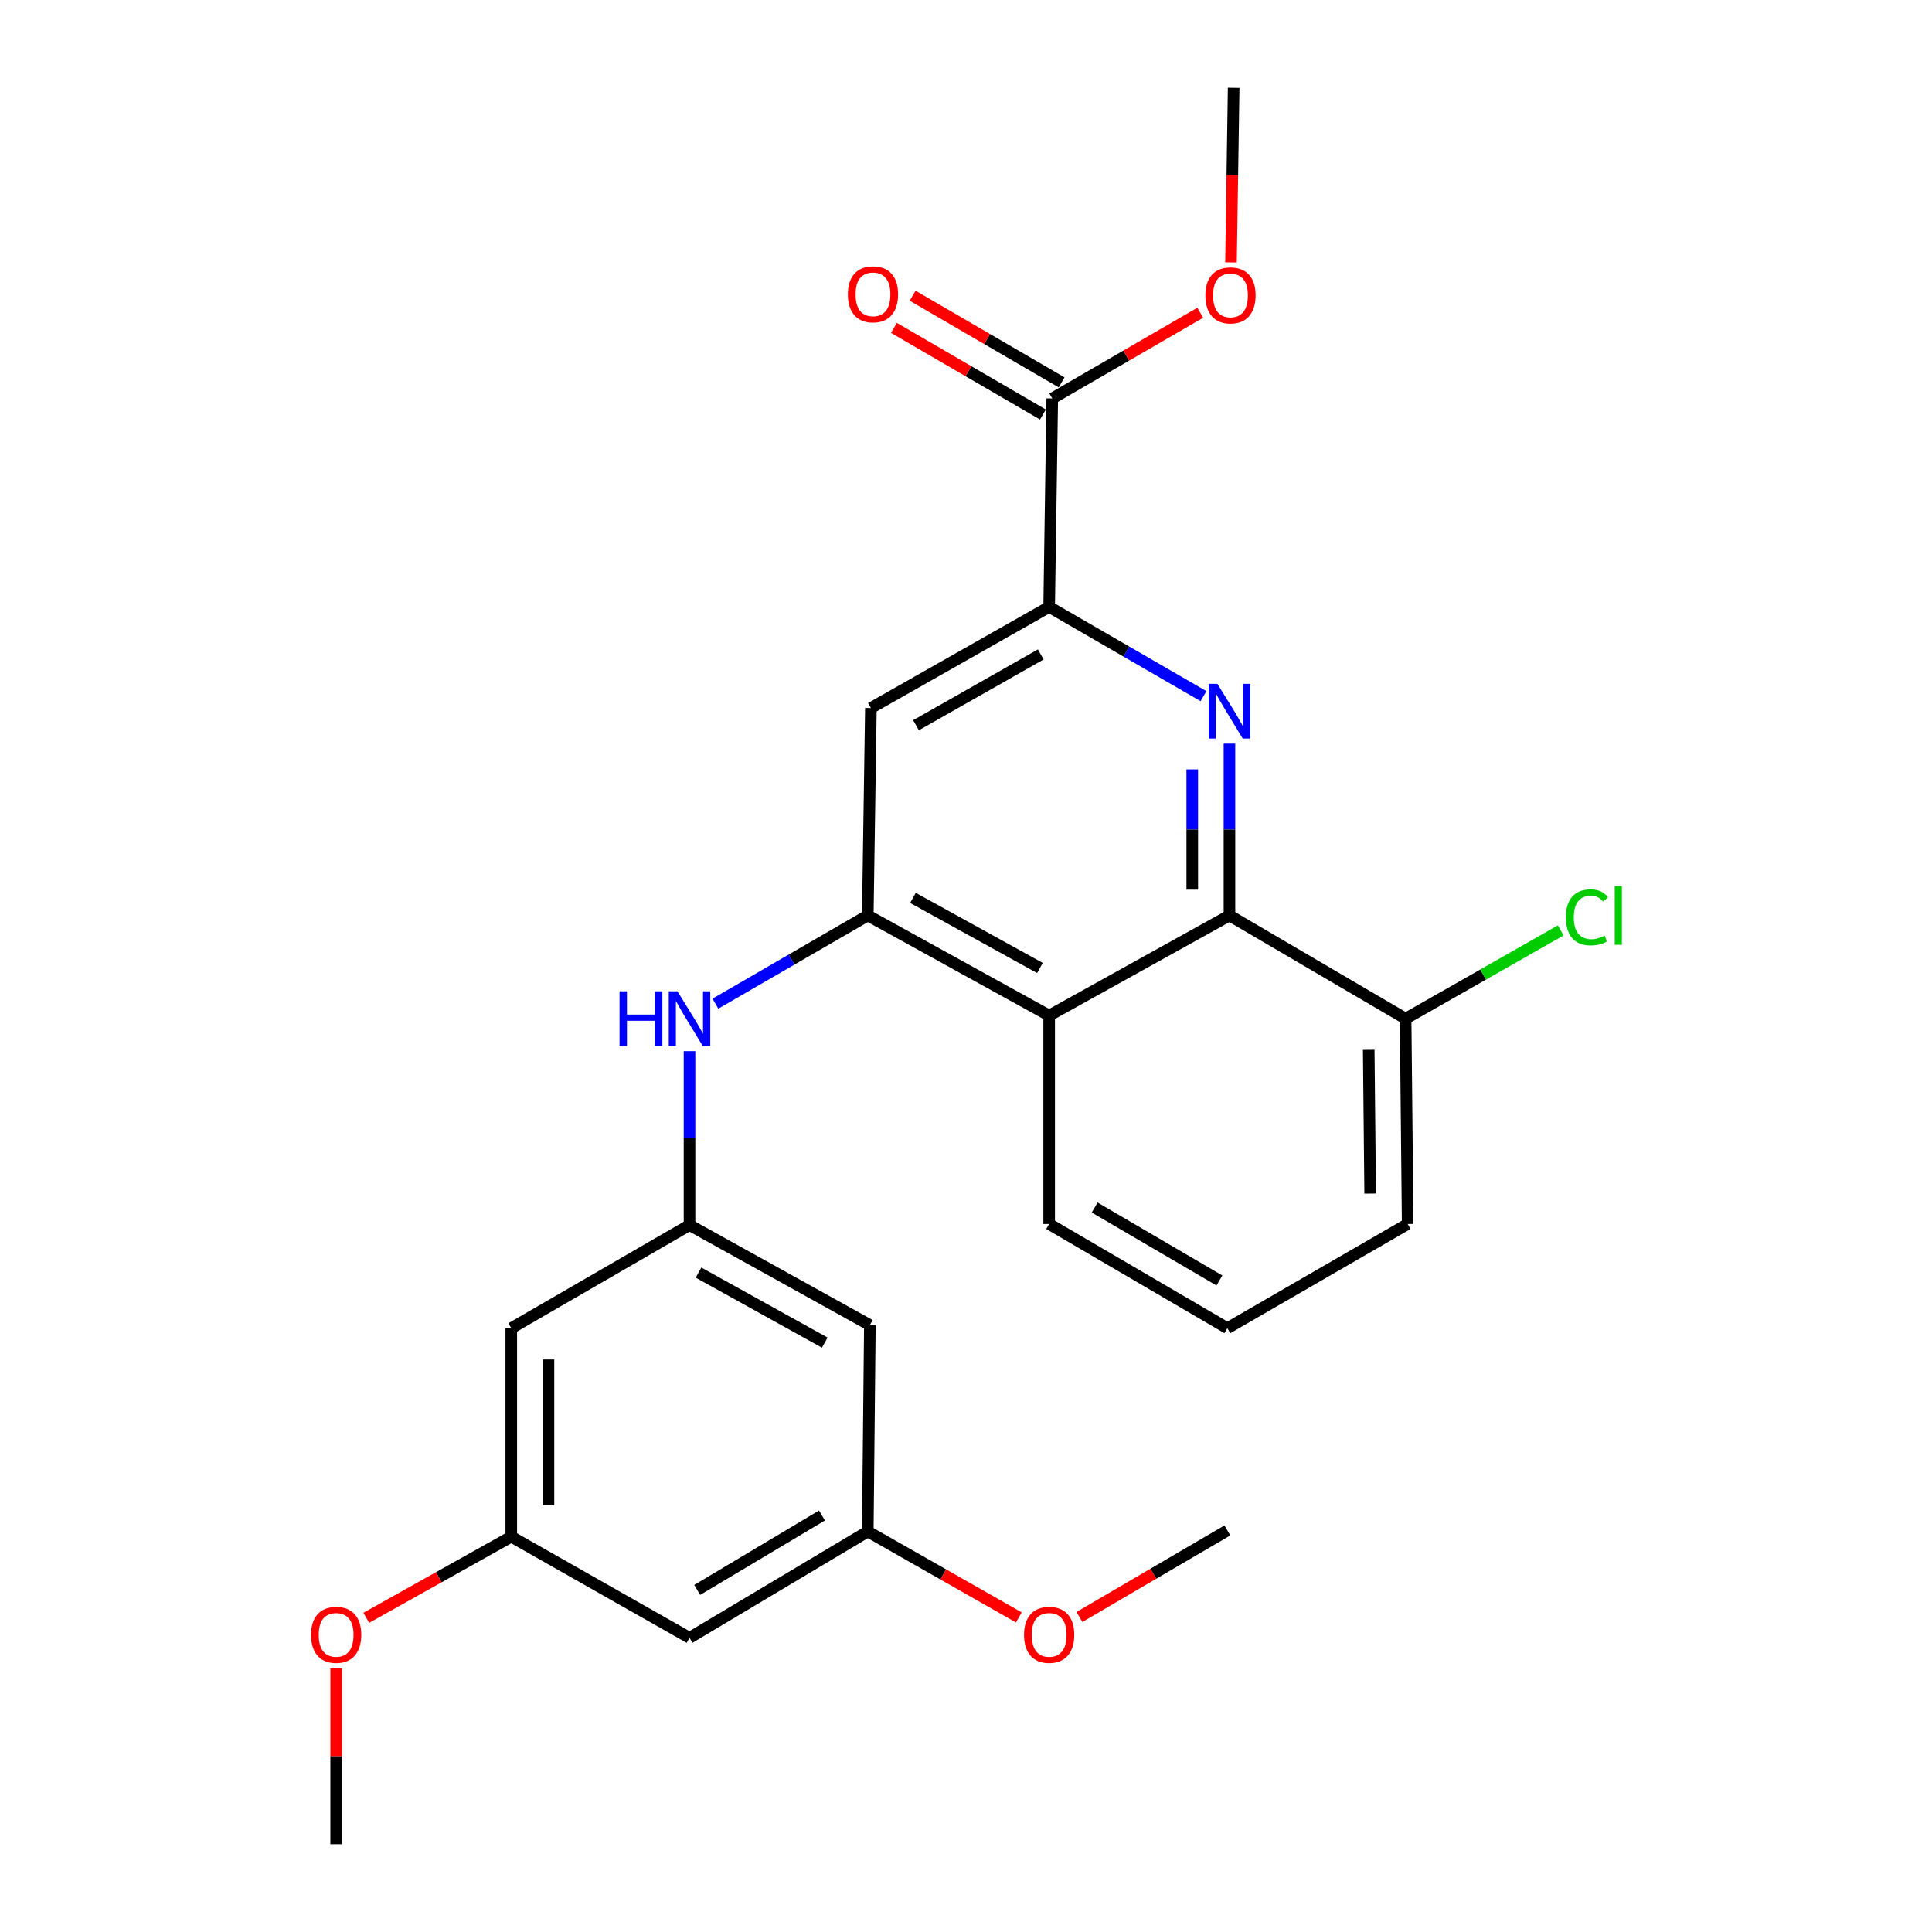 <?xml version='1.0' encoding='iso-8859-1'?>
<svg version='1.1' baseProfile='full'
              xmlns='http://www.w3.org/2000/svg'
                      xmlns:rdkit='http://www.rdkit.org/xml'
                      xmlns:xlink='http://www.w3.org/1999/xlink'
                  xml:space='preserve'
width='1000px' height='1000px' viewBox='0 0 1000 1000'>
<!-- END OF HEADER -->
<rect style='opacity:1.0;fill:#FFFFFF;stroke:none' width='1000' height='1000' x='0' y='0'> </rect>
<path class='bond-1' d='M 636.364,384.898 L 636.364,429.368' style='fill:none;fill-rule:evenodd;stroke:#0000FF;stroke-width:6px;stroke-linecap:butt;stroke-linejoin:miter;stroke-opacity:1' />
<path class='bond-1' d='M 636.364,429.368 L 636.364,473.837' style='fill:none;fill-rule:evenodd;stroke:#000000;stroke-width:6px;stroke-linecap:butt;stroke-linejoin:miter;stroke-opacity:1' />
<path class='bond-1' d='M 617.111,398.239 L 617.111,429.368' style='fill:none;fill-rule:evenodd;stroke:#0000FF;stroke-width:6px;stroke-linecap:butt;stroke-linejoin:miter;stroke-opacity:1' />
<path class='bond-1' d='M 617.111,429.368 L 617.111,460.496' style='fill:none;fill-rule:evenodd;stroke:#000000;stroke-width:6px;stroke-linecap:butt;stroke-linejoin:miter;stroke-opacity:1' />
<path class='bond-2' d='M 622.929,360.326 L 582.984,337.229' style='fill:none;fill-rule:evenodd;stroke:#0000FF;stroke-width:6px;stroke-linecap:butt;stroke-linejoin:miter;stroke-opacity:1' />
<path class='bond-2' d='M 582.984,337.229 L 543.04,314.132' style='fill:none;fill-rule:evenodd;stroke:#000000;stroke-width:6px;stroke-linecap:butt;stroke-linejoin:miter;stroke-opacity:1' />
<path class='bond-0' d='M 449.159,473.837 L 450.774,366.479' style='fill:none;fill-rule:evenodd;stroke:#000000;stroke-width:6px;stroke-linecap:butt;stroke-linejoin:miter;stroke-opacity:1' />
<path class='bond-5' d='M 449.159,473.837 L 409.729,496.665' style='fill:none;fill-rule:evenodd;stroke:#000000;stroke-width:6px;stroke-linecap:butt;stroke-linejoin:miter;stroke-opacity:1' />
<path class='bond-5' d='M 409.729,496.665 L 370.299,519.493' style='fill:none;fill-rule:evenodd;stroke:#0000FF;stroke-width:6px;stroke-linecap:butt;stroke-linejoin:miter;stroke-opacity:1' />
<path class='bond-25' d='M 449.159,473.837 L 543.04,525.649' style='fill:none;fill-rule:evenodd;stroke:#000000;stroke-width:6px;stroke-linecap:butt;stroke-linejoin:miter;stroke-opacity:1' />
<path class='bond-25' d='M 472.544,464.753 L 538.26,501.021' style='fill:none;fill-rule:evenodd;stroke:#000000;stroke-width:6px;stroke-linecap:butt;stroke-linejoin:miter;stroke-opacity:1' />
<path class='bond-3' d='M 636.364,473.837 L 543.04,525.649' style='fill:none;fill-rule:evenodd;stroke:#000000;stroke-width:6px;stroke-linecap:butt;stroke-linejoin:miter;stroke-opacity:1' />
<path class='bond-10' d='M 636.364,473.837 L 727.538,527.254' style='fill:none;fill-rule:evenodd;stroke:#000000;stroke-width:6px;stroke-linecap:butt;stroke-linejoin:miter;stroke-opacity:1' />
<path class='bond-4' d='M 543.04,314.132 L 450.774,366.479' style='fill:none;fill-rule:evenodd;stroke:#000000;stroke-width:6px;stroke-linecap:butt;stroke-linejoin:miter;stroke-opacity:1' />
<path class='bond-4' d='M 538.701,338.73 L 474.115,375.373' style='fill:none;fill-rule:evenodd;stroke:#000000;stroke-width:6px;stroke-linecap:butt;stroke-linejoin:miter;stroke-opacity:1' />
<path class='bond-6' d='M 543.04,314.132 L 544.644,206.24' style='fill:none;fill-rule:evenodd;stroke:#000000;stroke-width:6px;stroke-linecap:butt;stroke-linejoin:miter;stroke-opacity:1' />
<path class='bond-17' d='M 543.04,525.649 L 543.04,633.542' style='fill:none;fill-rule:evenodd;stroke:#000000;stroke-width:6px;stroke-linecap:butt;stroke-linejoin:miter;stroke-opacity:1' />
<path class='bond-7' d='M 356.894,544.085 L 356.894,589.086' style='fill:none;fill-rule:evenodd;stroke:#0000FF;stroke-width:6px;stroke-linecap:butt;stroke-linejoin:miter;stroke-opacity:1' />
<path class='bond-7' d='M 356.894,589.086 L 356.894,634.087' style='fill:none;fill-rule:evenodd;stroke:#000000;stroke-width:6px;stroke-linecap:butt;stroke-linejoin:miter;stroke-opacity:1' />
<path class='bond-14' d='M 549.484,197.918 L 510.931,175.493' style='fill:none;fill-rule:evenodd;stroke:#000000;stroke-width:6px;stroke-linecap:butt;stroke-linejoin:miter;stroke-opacity:1' />
<path class='bond-14' d='M 510.931,175.493 L 472.378,153.068' style='fill:none;fill-rule:evenodd;stroke:#FF0000;stroke-width:6px;stroke-linecap:butt;stroke-linejoin:miter;stroke-opacity:1' />
<path class='bond-14' d='M 539.804,214.561 L 501.251,192.136' style='fill:none;fill-rule:evenodd;stroke:#000000;stroke-width:6px;stroke-linecap:butt;stroke-linejoin:miter;stroke-opacity:1' />
<path class='bond-14' d='M 501.251,192.136 L 462.698,169.711' style='fill:none;fill-rule:evenodd;stroke:#FF0000;stroke-width:6px;stroke-linecap:butt;stroke-linejoin:miter;stroke-opacity:1' />
<path class='bond-15' d='M 544.644,206.24 L 582.939,184.062' style='fill:none;fill-rule:evenodd;stroke:#000000;stroke-width:6px;stroke-linecap:butt;stroke-linejoin:miter;stroke-opacity:1' />
<path class='bond-15' d='M 582.939,184.062 L 621.233,161.884' style='fill:none;fill-rule:evenodd;stroke:#FF0000;stroke-width:6px;stroke-linecap:butt;stroke-linejoin:miter;stroke-opacity:1' />
<path class='bond-8' d='M 356.894,634.087 L 450.239,685.868' style='fill:none;fill-rule:evenodd;stroke:#000000;stroke-width:6px;stroke-linecap:butt;stroke-linejoin:miter;stroke-opacity:1' />
<path class='bond-8' d='M 361.556,658.691 L 426.898,694.937' style='fill:none;fill-rule:evenodd;stroke:#000000;stroke-width:6px;stroke-linecap:butt;stroke-linejoin:miter;stroke-opacity:1' />
<path class='bond-9' d='M 356.894,634.087 L 264.628,687.483' style='fill:none;fill-rule:evenodd;stroke:#000000;stroke-width:6px;stroke-linecap:butt;stroke-linejoin:miter;stroke-opacity:1' />
<path class='bond-12' d='M 450.239,685.868 L 449.159,792.691' style='fill:none;fill-rule:evenodd;stroke:#000000;stroke-width:6px;stroke-linecap:butt;stroke-linejoin:miter;stroke-opacity:1' />
<path class='bond-11' d='M 264.628,687.483 L 264.628,795.375' style='fill:none;fill-rule:evenodd;stroke:#000000;stroke-width:6px;stroke-linecap:butt;stroke-linejoin:miter;stroke-opacity:1' />
<path class='bond-11' d='M 283.881,703.667 L 283.881,779.192' style='fill:none;fill-rule:evenodd;stroke:#000000;stroke-width:6px;stroke-linecap:butt;stroke-linejoin:miter;stroke-opacity:1' />
<path class='bond-16' d='M 727.538,527.254 L 767.674,504.42' style='fill:none;fill-rule:evenodd;stroke:#000000;stroke-width:6px;stroke-linecap:butt;stroke-linejoin:miter;stroke-opacity:1' />
<path class='bond-16' d='M 767.674,504.42 L 807.809,481.586' style='fill:none;fill-rule:evenodd;stroke:#00CC00;stroke-width:6px;stroke-linecap:butt;stroke-linejoin:miter;stroke-opacity:1' />
<path class='bond-21' d='M 727.538,527.254 L 728.608,633.542' style='fill:none;fill-rule:evenodd;stroke:#000000;stroke-width:6px;stroke-linecap:butt;stroke-linejoin:miter;stroke-opacity:1' />
<path class='bond-21' d='M 708.446,543.391 L 709.195,617.793' style='fill:none;fill-rule:evenodd;stroke:#000000;stroke-width:6px;stroke-linecap:butt;stroke-linejoin:miter;stroke-opacity:1' />
<path class='bond-13' d='M 264.628,795.375 L 356.894,847.733' style='fill:none;fill-rule:evenodd;stroke:#000000;stroke-width:6px;stroke-linecap:butt;stroke-linejoin:miter;stroke-opacity:1' />
<path class='bond-18' d='M 264.628,795.375 L 227.107,816.377' style='fill:none;fill-rule:evenodd;stroke:#000000;stroke-width:6px;stroke-linecap:butt;stroke-linejoin:miter;stroke-opacity:1' />
<path class='bond-18' d='M 227.107,816.377 L 189.586,837.378' style='fill:none;fill-rule:evenodd;stroke:#FF0000;stroke-width:6px;stroke-linecap:butt;stroke-linejoin:miter;stroke-opacity:1' />
<path class='bond-19' d='M 449.159,792.691 L 488.249,814.932' style='fill:none;fill-rule:evenodd;stroke:#000000;stroke-width:6px;stroke-linecap:butt;stroke-linejoin:miter;stroke-opacity:1' />
<path class='bond-19' d='M 488.249,814.932 L 527.339,837.174' style='fill:none;fill-rule:evenodd;stroke:#FF0000;stroke-width:6px;stroke-linecap:butt;stroke-linejoin:miter;stroke-opacity:1' />
<path class='bond-27' d='M 449.159,792.691 L 356.894,847.733' style='fill:none;fill-rule:evenodd;stroke:#000000;stroke-width:6px;stroke-linecap:butt;stroke-linejoin:miter;stroke-opacity:1' />
<path class='bond-27' d='M 425.455,784.413 L 360.87,822.942' style='fill:none;fill-rule:evenodd;stroke:#000000;stroke-width:6px;stroke-linecap:butt;stroke-linejoin:miter;stroke-opacity:1' />
<path class='bond-22' d='M 637.158,135.808 L 637.847,90.631' style='fill:none;fill-rule:evenodd;stroke:#FF0000;stroke-width:6px;stroke-linecap:butt;stroke-linejoin:miter;stroke-opacity:1' />
<path class='bond-22' d='M 637.847,90.631 L 638.535,45.455' style='fill:none;fill-rule:evenodd;stroke:#000000;stroke-width:6px;stroke-linecap:butt;stroke-linejoin:miter;stroke-opacity:1' />
<path class='bond-26' d='M 543.04,633.542 L 635.284,687.483' style='fill:none;fill-rule:evenodd;stroke:#000000;stroke-width:6px;stroke-linecap:butt;stroke-linejoin:miter;stroke-opacity:1' />
<path class='bond-26' d='M 566.595,625.013 L 631.166,662.772' style='fill:none;fill-rule:evenodd;stroke:#000000;stroke-width:6px;stroke-linecap:butt;stroke-linejoin:miter;stroke-opacity:1' />
<path class='bond-23' d='M 173.989,863.578 L 173.989,909.062' style='fill:none;fill-rule:evenodd;stroke:#FF0000;stroke-width:6px;stroke-linecap:butt;stroke-linejoin:miter;stroke-opacity:1' />
<path class='bond-23' d='M 173.989,909.062 L 173.989,954.545' style='fill:none;fill-rule:evenodd;stroke:#000000;stroke-width:6px;stroke-linecap:butt;stroke-linejoin:miter;stroke-opacity:1' />
<path class='bond-24' d='M 558.711,836.94 L 596.997,814.542' style='fill:none;fill-rule:evenodd;stroke:#FF0000;stroke-width:6px;stroke-linecap:butt;stroke-linejoin:miter;stroke-opacity:1' />
<path class='bond-24' d='M 596.997,814.542 L 635.284,792.145' style='fill:none;fill-rule:evenodd;stroke:#000000;stroke-width:6px;stroke-linecap:butt;stroke-linejoin:miter;stroke-opacity:1' />
<path class='bond-20' d='M 635.284,687.483 L 728.608,633.542' style='fill:none;fill-rule:evenodd;stroke:#000000;stroke-width:6px;stroke-linecap:butt;stroke-linejoin:miter;stroke-opacity:1' />
<path  class='atom-0' d='M 630.104 353.935
L 639.384 368.935
Q 640.304 370.415, 641.784 373.095
Q 643.264 375.775, 643.344 375.935
L 643.344 353.935
L 647.104 353.935
L 647.104 382.255
L 643.224 382.255
L 633.264 365.855
Q 632.104 363.935, 630.864 361.735
Q 629.664 359.535, 629.304 358.855
L 629.304 382.255
L 625.624 382.255
L 625.624 353.935
L 630.104 353.935
' fill='#0000FF'/>
<path  class='atom-6' d='M 320.674 513.094
L 324.514 513.094
L 324.514 525.134
L 338.994 525.134
L 338.994 513.094
L 342.834 513.094
L 342.834 541.414
L 338.994 541.414
L 338.994 528.334
L 324.514 528.334
L 324.514 541.414
L 320.674 541.414
L 320.674 513.094
' fill='#0000FF'/>
<path  class='atom-6' d='M 350.634 513.094
L 359.914 528.094
Q 360.834 529.574, 362.314 532.254
Q 363.794 534.934, 363.874 535.094
L 363.874 513.094
L 367.634 513.094
L 367.634 541.414
L 363.754 541.414
L 353.794 525.014
Q 352.634 523.094, 351.394 520.894
Q 350.194 518.694, 349.834 518.014
L 349.834 541.414
L 346.154 541.414
L 346.154 513.094
L 350.634 513.094
' fill='#0000FF'/>
<path  class='atom-15' d='M 438.855 152.347
Q 438.855 145.547, 442.215 141.747
Q 445.575 137.947, 451.855 137.947
Q 458.135 137.947, 461.495 141.747
Q 464.855 145.547, 464.855 152.347
Q 464.855 159.227, 461.455 163.147
Q 458.055 167.027, 451.855 167.027
Q 445.615 167.027, 442.215 163.147
Q 438.855 159.267, 438.855 152.347
M 451.855 163.827
Q 456.175 163.827, 458.495 160.947
Q 460.855 158.027, 460.855 152.347
Q 460.855 146.787, 458.495 143.987
Q 456.175 141.147, 451.855 141.147
Q 447.535 141.147, 445.175 143.947
Q 442.855 146.747, 442.855 152.347
Q 442.855 158.067, 445.175 160.947
Q 447.535 163.827, 451.855 163.827
' fill='#FF0000'/>
<path  class='atom-16' d='M 623.899 152.892
Q 623.899 146.092, 627.259 142.292
Q 630.619 138.492, 636.899 138.492
Q 643.179 138.492, 646.539 142.292
Q 649.899 146.092, 649.899 152.892
Q 649.899 159.772, 646.499 163.692
Q 643.099 167.572, 636.899 167.572
Q 630.659 167.572, 627.259 163.692
Q 623.899 159.812, 623.899 152.892
M 636.899 164.372
Q 641.219 164.372, 643.539 161.492
Q 645.899 158.572, 645.899 152.892
Q 645.899 147.332, 643.539 144.532
Q 641.219 141.692, 636.899 141.692
Q 632.579 141.692, 630.219 144.492
Q 627.899 147.292, 627.899 152.892
Q 627.899 158.612, 630.219 161.492
Q 632.579 164.372, 636.899 164.372
' fill='#FF0000'/>
<path  class='atom-17' d='M 810.509 474.817
Q 810.509 467.777, 813.789 464.097
Q 817.109 460.377, 823.389 460.377
Q 829.229 460.377, 832.349 464.497
L 829.709 466.657
Q 827.429 463.657, 823.389 463.657
Q 819.109 463.657, 816.829 466.537
Q 814.589 469.377, 814.589 474.817
Q 814.589 480.417, 816.909 483.297
Q 819.269 486.177, 823.829 486.177
Q 826.949 486.177, 830.589 484.297
L 831.709 487.297
Q 830.229 488.257, 827.989 488.817
Q 825.749 489.377, 823.269 489.377
Q 817.109 489.377, 813.789 485.617
Q 810.509 481.857, 810.509 474.817
' fill='#00CC00'/>
<path  class='atom-17' d='M 835.789 458.657
L 839.469 458.657
L 839.469 489.017
L 835.789 489.017
L 835.789 458.657
' fill='#00CC00'/>
<path  class='atom-19' d='M 160.989 846.187
Q 160.989 839.387, 164.349 835.587
Q 167.709 831.787, 173.989 831.787
Q 180.269 831.787, 183.629 835.587
Q 186.989 839.387, 186.989 846.187
Q 186.989 853.067, 183.589 856.987
Q 180.189 860.867, 173.989 860.867
Q 167.749 860.867, 164.349 856.987
Q 160.989 853.107, 160.989 846.187
M 173.989 857.667
Q 178.309 857.667, 180.629 854.787
Q 182.989 851.867, 182.989 846.187
Q 182.989 840.627, 180.629 837.827
Q 178.309 834.987, 173.989 834.987
Q 169.669 834.987, 167.309 837.787
Q 164.989 840.587, 164.989 846.187
Q 164.989 851.907, 167.309 854.787
Q 169.669 857.667, 173.989 857.667
' fill='#FF0000'/>
<path  class='atom-20' d='M 530.04 846.187
Q 530.04 839.387, 533.4 835.587
Q 536.76 831.787, 543.04 831.787
Q 549.32 831.787, 552.68 835.587
Q 556.04 839.387, 556.04 846.187
Q 556.04 853.067, 552.64 856.987
Q 549.24 860.867, 543.04 860.867
Q 536.8 860.867, 533.4 856.987
Q 530.04 853.107, 530.04 846.187
M 543.04 857.667
Q 547.36 857.667, 549.68 854.787
Q 552.04 851.867, 552.04 846.187
Q 552.04 840.627, 549.68 837.827
Q 547.36 834.987, 543.04 834.987
Q 538.72 834.987, 536.36 837.787
Q 534.04 840.587, 534.04 846.187
Q 534.04 851.907, 536.36 854.787
Q 538.72 857.667, 543.04 857.667
' fill='#FF0000'/>
</svg>

